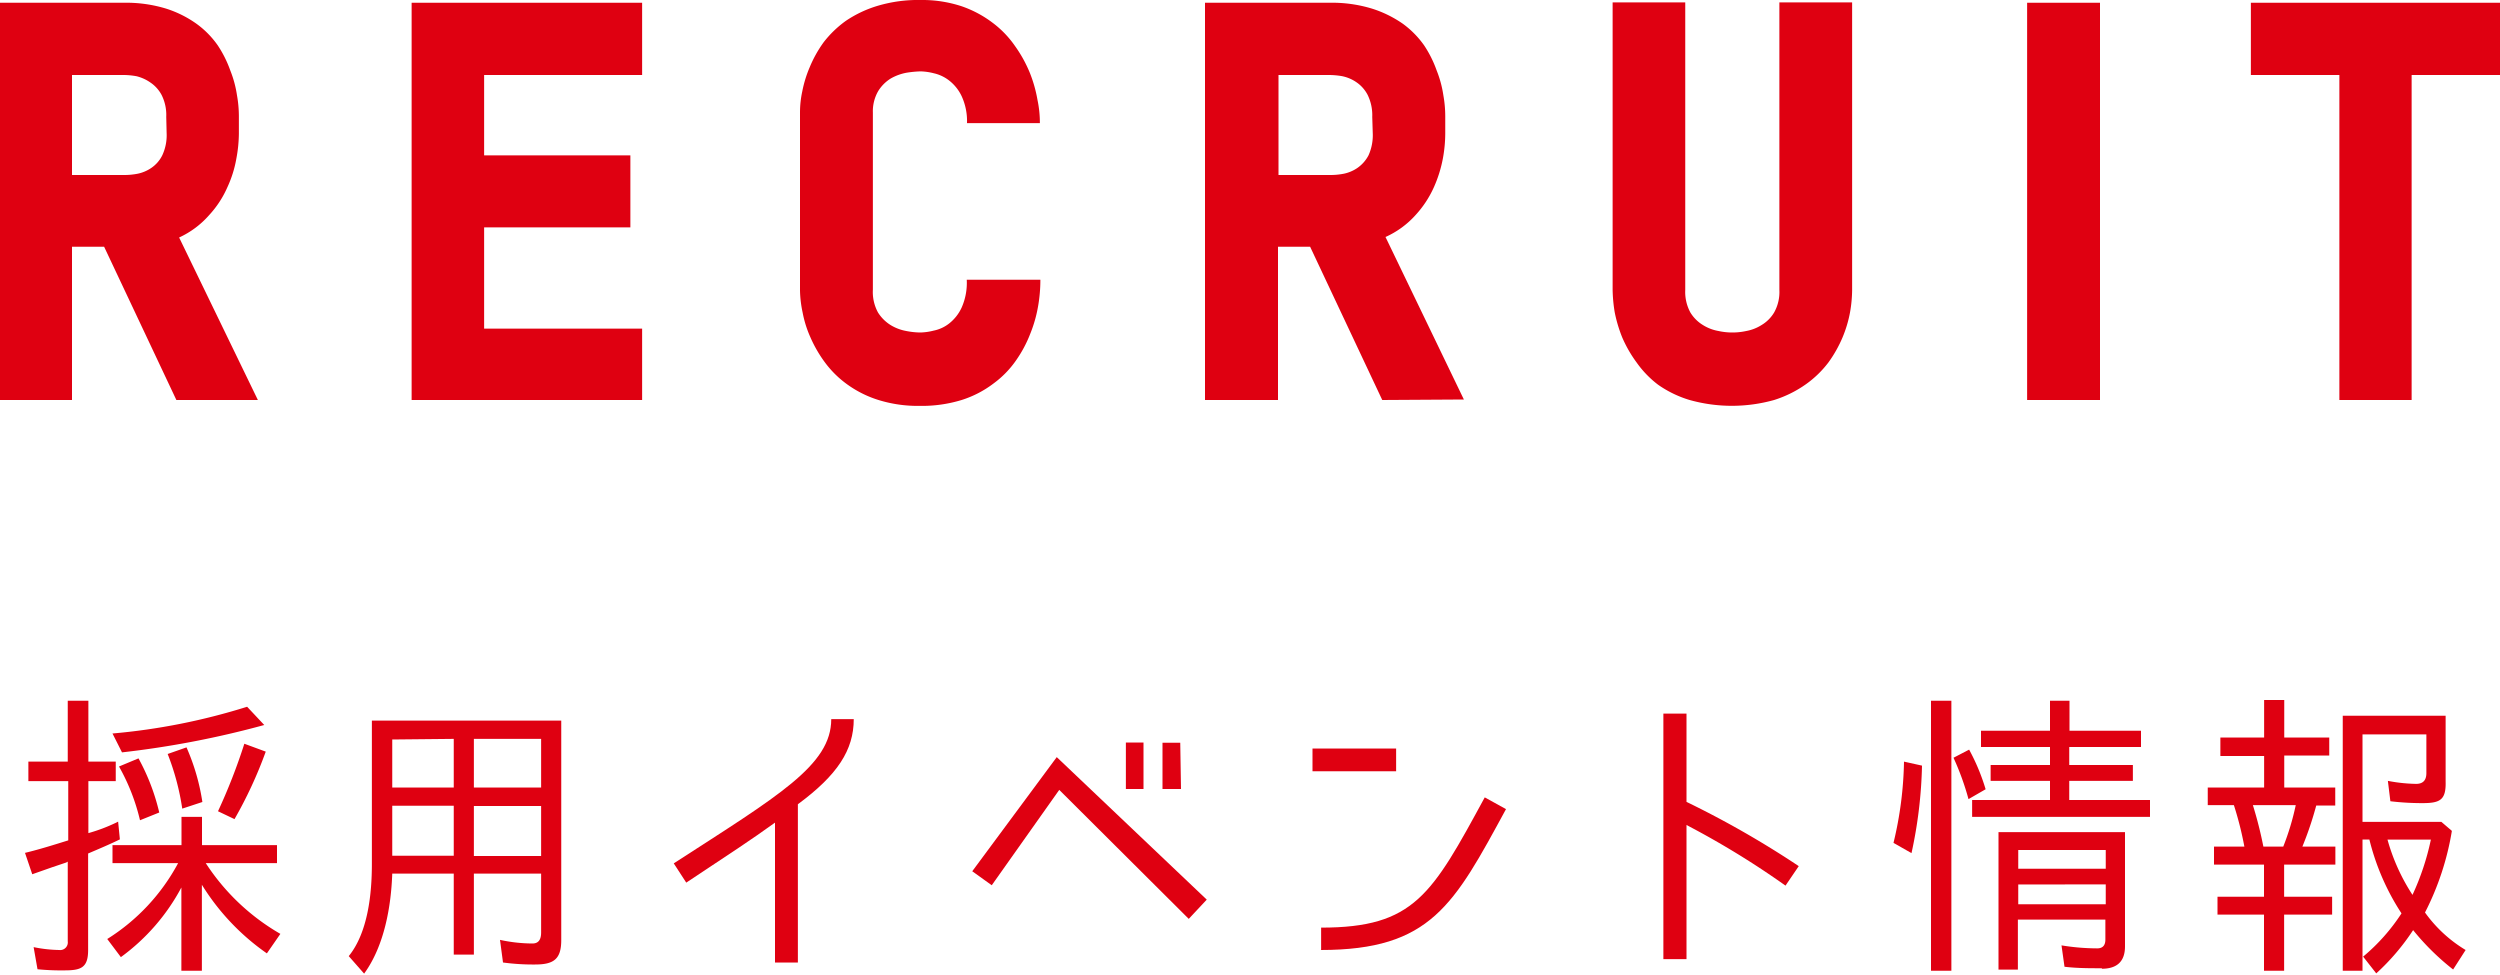 <svg id="レイヤー_1" data-name="レイヤー 1" xmlns="http://www.w3.org/2000/svg" viewBox="0 0 200 78"><defs><style>.cls-1{fill:#df0011;}</style></defs><title>ttl</title><g id="レイヤー_2" data-name="レイヤー 2"><g id="レイヤー_1-2" data-name="レイヤー 1-2"><path class="cls-1" d="M14.11,32,8.33,19.74H5.76V32H-.07V.22h10a10.88,10.88,0,0,1,3.36.47,8.72,8.72,0,0,1,2.44,1.22,7.26,7.26,0,0,1,1.69,1.72,9.12,9.12,0,0,1,1,2,8.84,8.84,0,0,1,.54,2,9.54,9.54,0,0,1,.15,1.68v1.37a11.21,11.21,0,0,1-.2,2,9.18,9.18,0,0,1-.72,2.3,8,8,0,0,1-1.46,2.23A7.18,7.18,0,0,1,14.33,19l6.3,13ZM13.3,9.35a3.57,3.57,0,0,0-.37-1.75,2.78,2.78,0,0,0-.9-1,3.33,3.33,0,0,0-1.1-.5A5.91,5.91,0,0,0,9.81,6H5.76v8H9.93A5.46,5.46,0,0,0,11,13.9a3,3,0,0,0,1.11-.47,2.63,2.63,0,0,0,.87-1,3.8,3.8,0,0,0,.35-1.79Z"/><path class="cls-1" d="M32.93,32V.22H51.37V6H38.73v6.43h11.7v5.76H38.73v8.1H51.37V32Z"/><path class="cls-1" d="M83.23,22.38a12.23,12.23,0,0,1-.18,2.1,10.62,10.62,0,0,1-.63,2.22,9.89,9.89,0,0,1-1.15,2.15,7.77,7.77,0,0,1-1.79,1.83A8.36,8.36,0,0,1,76.93,32a10.81,10.81,0,0,1-3.35.47,10.58,10.58,0,0,1-3.3-.47,8.66,8.66,0,0,1-2.49-1.24A8.08,8.08,0,0,1,66,29a10.22,10.22,0,0,1-1.16-2,8.77,8.77,0,0,1-.63-2A9.18,9.18,0,0,1,64,23.25V9a8,8,0,0,1,.18-1.68,9.56,9.56,0,0,1,.6-1.95,9.76,9.76,0,0,1,1.12-2,8.48,8.48,0,0,1,1.78-1.71A9.29,9.29,0,0,1,70.23.46,11.34,11.34,0,0,1,73.65,0a10.08,10.08,0,0,1,3.28.5,8.91,8.91,0,0,1,2.49,1.33,8,8,0,0,1,1.8,1.88A10.46,10.46,0,0,1,82.4,5.86,10.75,10.75,0,0,1,83,8a8.87,8.87,0,0,1,.19,1.85H77.36a4.75,4.75,0,0,0-.43-2.16,3.47,3.47,0,0,0-1-1.25,3.1,3.1,0,0,0-1.23-.58,4.68,4.68,0,0,0-1.07-.15,8.66,8.66,0,0,0-1.12.11,4,4,0,0,0-1.25.46,3.08,3.08,0,0,0-1,1A3.22,3.22,0,0,0,69.83,9V23.17A3.42,3.42,0,0,0,70.24,25a3.18,3.18,0,0,0,1,1,3.65,3.65,0,0,0,1.26.48,6.09,6.09,0,0,0,1.12.12,4.68,4.68,0,0,0,1.07-.15,2.94,2.94,0,0,0,1.24-.57,3.45,3.45,0,0,0,1-1.27,4.87,4.87,0,0,0,.41-2.23Z"/><path class="cls-1" d="M110.58,32l-5.77-12.26h-2.57V32H96.4V.22h10a10.88,10.88,0,0,1,3.36.47,9.09,9.09,0,0,1,2.48,1.22,7.46,7.46,0,0,1,1.69,1.72,9.12,9.12,0,0,1,1,2,8.84,8.84,0,0,1,.54,2,9.54,9.54,0,0,1,.15,1.68v1.37a11.2,11.2,0,0,1-.19,2,10.24,10.24,0,0,1-.72,2.3,8.3,8.3,0,0,1-1.47,2.23,7.18,7.18,0,0,1-2.4,1.75l6.27,13Zm-.8-22.65a3.69,3.69,0,0,0-.38-1.78,2.78,2.78,0,0,0-.9-1,3.09,3.09,0,0,0-1.15-.48A6.35,6.35,0,0,0,106.28,6h-4v8h4.14a5.46,5.46,0,0,0,1.07-.1,3,3,0,0,0,1.11-.47,2.82,2.82,0,0,0,.88-1,3.92,3.92,0,0,0,.34-1.79Z"/><path class="cls-1" d="M148.17,23.23A10.76,10.76,0,0,1,148,25a9.82,9.82,0,0,1-.6,2,10.09,10.09,0,0,1-1.13,2,8.25,8.25,0,0,1-1.77,1.72A9.14,9.14,0,0,1,141.93,32a12.52,12.52,0,0,1-6.76,0,8.78,8.78,0,0,1-2.52-1.22A8.07,8.07,0,0,1,130.93,29a10.18,10.18,0,0,1-1.15-2,11.26,11.26,0,0,1-.6-2,12.18,12.18,0,0,1-.17-1.81V.19h5.81v23a3.45,3.45,0,0,0,.41,1.81,3,3,0,0,0,1,1,3.46,3.46,0,0,0,1.25.48,5.19,5.19,0,0,0,2.22,0,3.43,3.43,0,0,0,1.23-.48,2.9,2.9,0,0,0,1-1,3.36,3.36,0,0,0,.42-1.81V.19h5.82Z"/><path class="cls-1" d="M168,.22V32h-5.83V.22Z"/><path class="cls-1" d="M192.93,6V32h-5.78V6h-7.08V.22h20V6Z"/></g></g><path class="cls-1" d="M9.26,60.93v1.56H7.07v4.16a13.42,13.42,0,0,0,2.14-.8l.24-.12.14,1.42c-.84.41-1.7.77-2.54,1.13h0V76c0,1.42-.57,1.63-1.89,1.63A19.42,19.42,0,0,1,3,77.54l-.31-1.77A10.91,10.91,0,0,0,4.74,76a.61.61,0,0,0,.68-.69V68.93L5.3,69l-1.13.38-1.59.56L2,68.23c1.2-.29,2.33-.65,3.46-1h0V62.49H2.27V60.93H5.42V56.06H7.07v4.87ZM22.43,74.71l-1.08,1.56a18.61,18.61,0,0,1-5.2-5.49v6.88H14.51V71a16.45,16.45,0,0,1-4.84,5.57L8.58,75.12a16.14,16.14,0,0,0,5.67-6.07H9V67.61h5.52V65.35h1.64v2.26h6v1.44H16.46A17.57,17.57,0,0,0,22.43,74.71ZM19.77,56.54,21.14,58A74.82,74.82,0,0,1,9.76,60.19L9,58.68H9A50.59,50.59,0,0,0,19.77,56.54ZM9.52,61.32l1.56-.65A17.13,17.13,0,0,1,12.74,65l-1.54.62h0A16.29,16.29,0,0,0,9.52,61.32Zm3.89-1,1.51-.53a17.12,17.12,0,0,1,1.27,4.37l-1.61.53h0A19.92,19.92,0,0,0,13.41,60.31Zm6.14-.82,1.71.63a34.42,34.42,0,0,1-2.5,5.4l-1.32-.63h0A46.3,46.3,0,0,0,19.55,59.49Z"/><path class="cls-1" d="M42.81,77.16A18,18,0,0,1,40.24,77L40,75.19a12.38,12.38,0,0,0,2.59.29c.53,0,.7-.36.7-.89v-4.7H37.91v6.48H36.3V69.89H31.38c-.09,2.59-.62,5.76-2.25,8L27.9,76.49c1.54-1.9,1.85-5,1.85-7.37V57.65H44.9V75.21C44.9,76.73,44.3,77.16,42.81,77.16Zm-11.43-18V63H36.3V59.11Zm0,5.3v4H36.3v-4ZM43.29,63V59.11H37.91V63Zm0,5.48v-4H37.91v4Z"/><path class="cls-1" d="M63.83,64.34V77H62V65.81c-1.78,1.29-3.91,2.69-7.1,4.8l-1-1.54c8.38-5.42,12.6-7.85,12.6-11.54H68.3C68.3,60,67,62,63.83,64.34Z"/><path class="cls-1" d="M79.34,70.82,77.78,69.7l6.76-9.13,12,11.4-1.44,1.54L84.74,63.19Zm12.14-7.7H90.07V59.4h1.41Zm3,0H93V59.42h1.42Z"/><path class="cls-1" d="M111.69,59.88V61.7H105V59.88Zm-6,16.1V74.21c7.45,0,8.86-2.64,13.09-10.42l1.7.94C116.32,72.38,114.47,76,105.66,76Z"/><path class="cls-1" d="M143.9,69.29l-1.06,1.56A68.11,68.11,0,0,0,134.92,66V76.73h-1.85V57.09h1.85v7.06A76.2,76.2,0,0,1,143.9,69.29Z"/><path class="cls-1" d="M152.32,60.93l1.44.32a36.08,36.08,0,0,1-.84,7l-1.44-.82h0A29.64,29.64,0,0,0,152.32,60.93Zm2.16-4.87h1.63v21.6h-1.63Zm1.8,4.56,1.25-.65a16.47,16.47,0,0,1,1.32,3.17l-1.37.79h0A21.29,21.29,0,0,0,156.28,60.62Zm15-2.16v1.3h-5.74V61.2h5.09v1.27h-5.09V64H172v1.35H157.77V64H164V62.47h-4.75V61.2H164V59.76h-5.52v-1.3H164v-2.4h1.56v2.4Zm-3.12,19c-1,0-2,0-3-.12l-.24-1.71a17.9,17.9,0,0,0,2.86.24c.43,0,.65-.24.65-.7v-1.6h-7v4h-1.55v-11H170v9.14C170,77,169.27,77.5,168.14,77.5ZM161.46,68V69.5h7V68Zm0,2.76v1.58h7V70.75Z"/><path class="cls-1" d="M184.19,67.73h2.64v1.44h-4.1v2.57h3.84v1.43h-3.84v4.49h-1.61V73.17H177.4V71.74h3.72V69.17h-4V67.73h2.43a26.89,26.89,0,0,0-.84-3.32h-2.09V63h4.51V60.48h-3.5V59h3.5v-3h1.61v3h3.6v1.44h-3.6V63h4.08v1.44H185.3A27.51,27.51,0,0,1,184.19,67.73Zm-3.12,0h1.59a20.56,20.56,0,0,0,1-3.32h-3.43A32.11,32.11,0,0,1,181.07,67.73Zm12.72-3.48a21.47,21.47,0,0,1-2.56-.15l-.2-1.63a12.87,12.87,0,0,0,2.26.24c.55,0,.82-.29.82-.86v-3.1H189v7h6.31l.84.72A22.09,22.09,0,0,1,194,73h0A10.9,10.9,0,0,0,197.25,76l-1,1.56a19.87,19.87,0,0,1-3.2-3.15,18.07,18.07,0,0,1-2.95,3.46l-1.05-1.34a15.4,15.4,0,0,0,3.07-3.46,19.17,19.17,0,0,1-2.57-5.91H189V77.66h-1.58V57.26h8.23v5.26C195.69,64,195.21,64.25,193.79,64.25ZM193,71.59a20.49,20.49,0,0,0,1.47-4.42H191A15.76,15.76,0,0,0,193,71.59Z"/></svg>